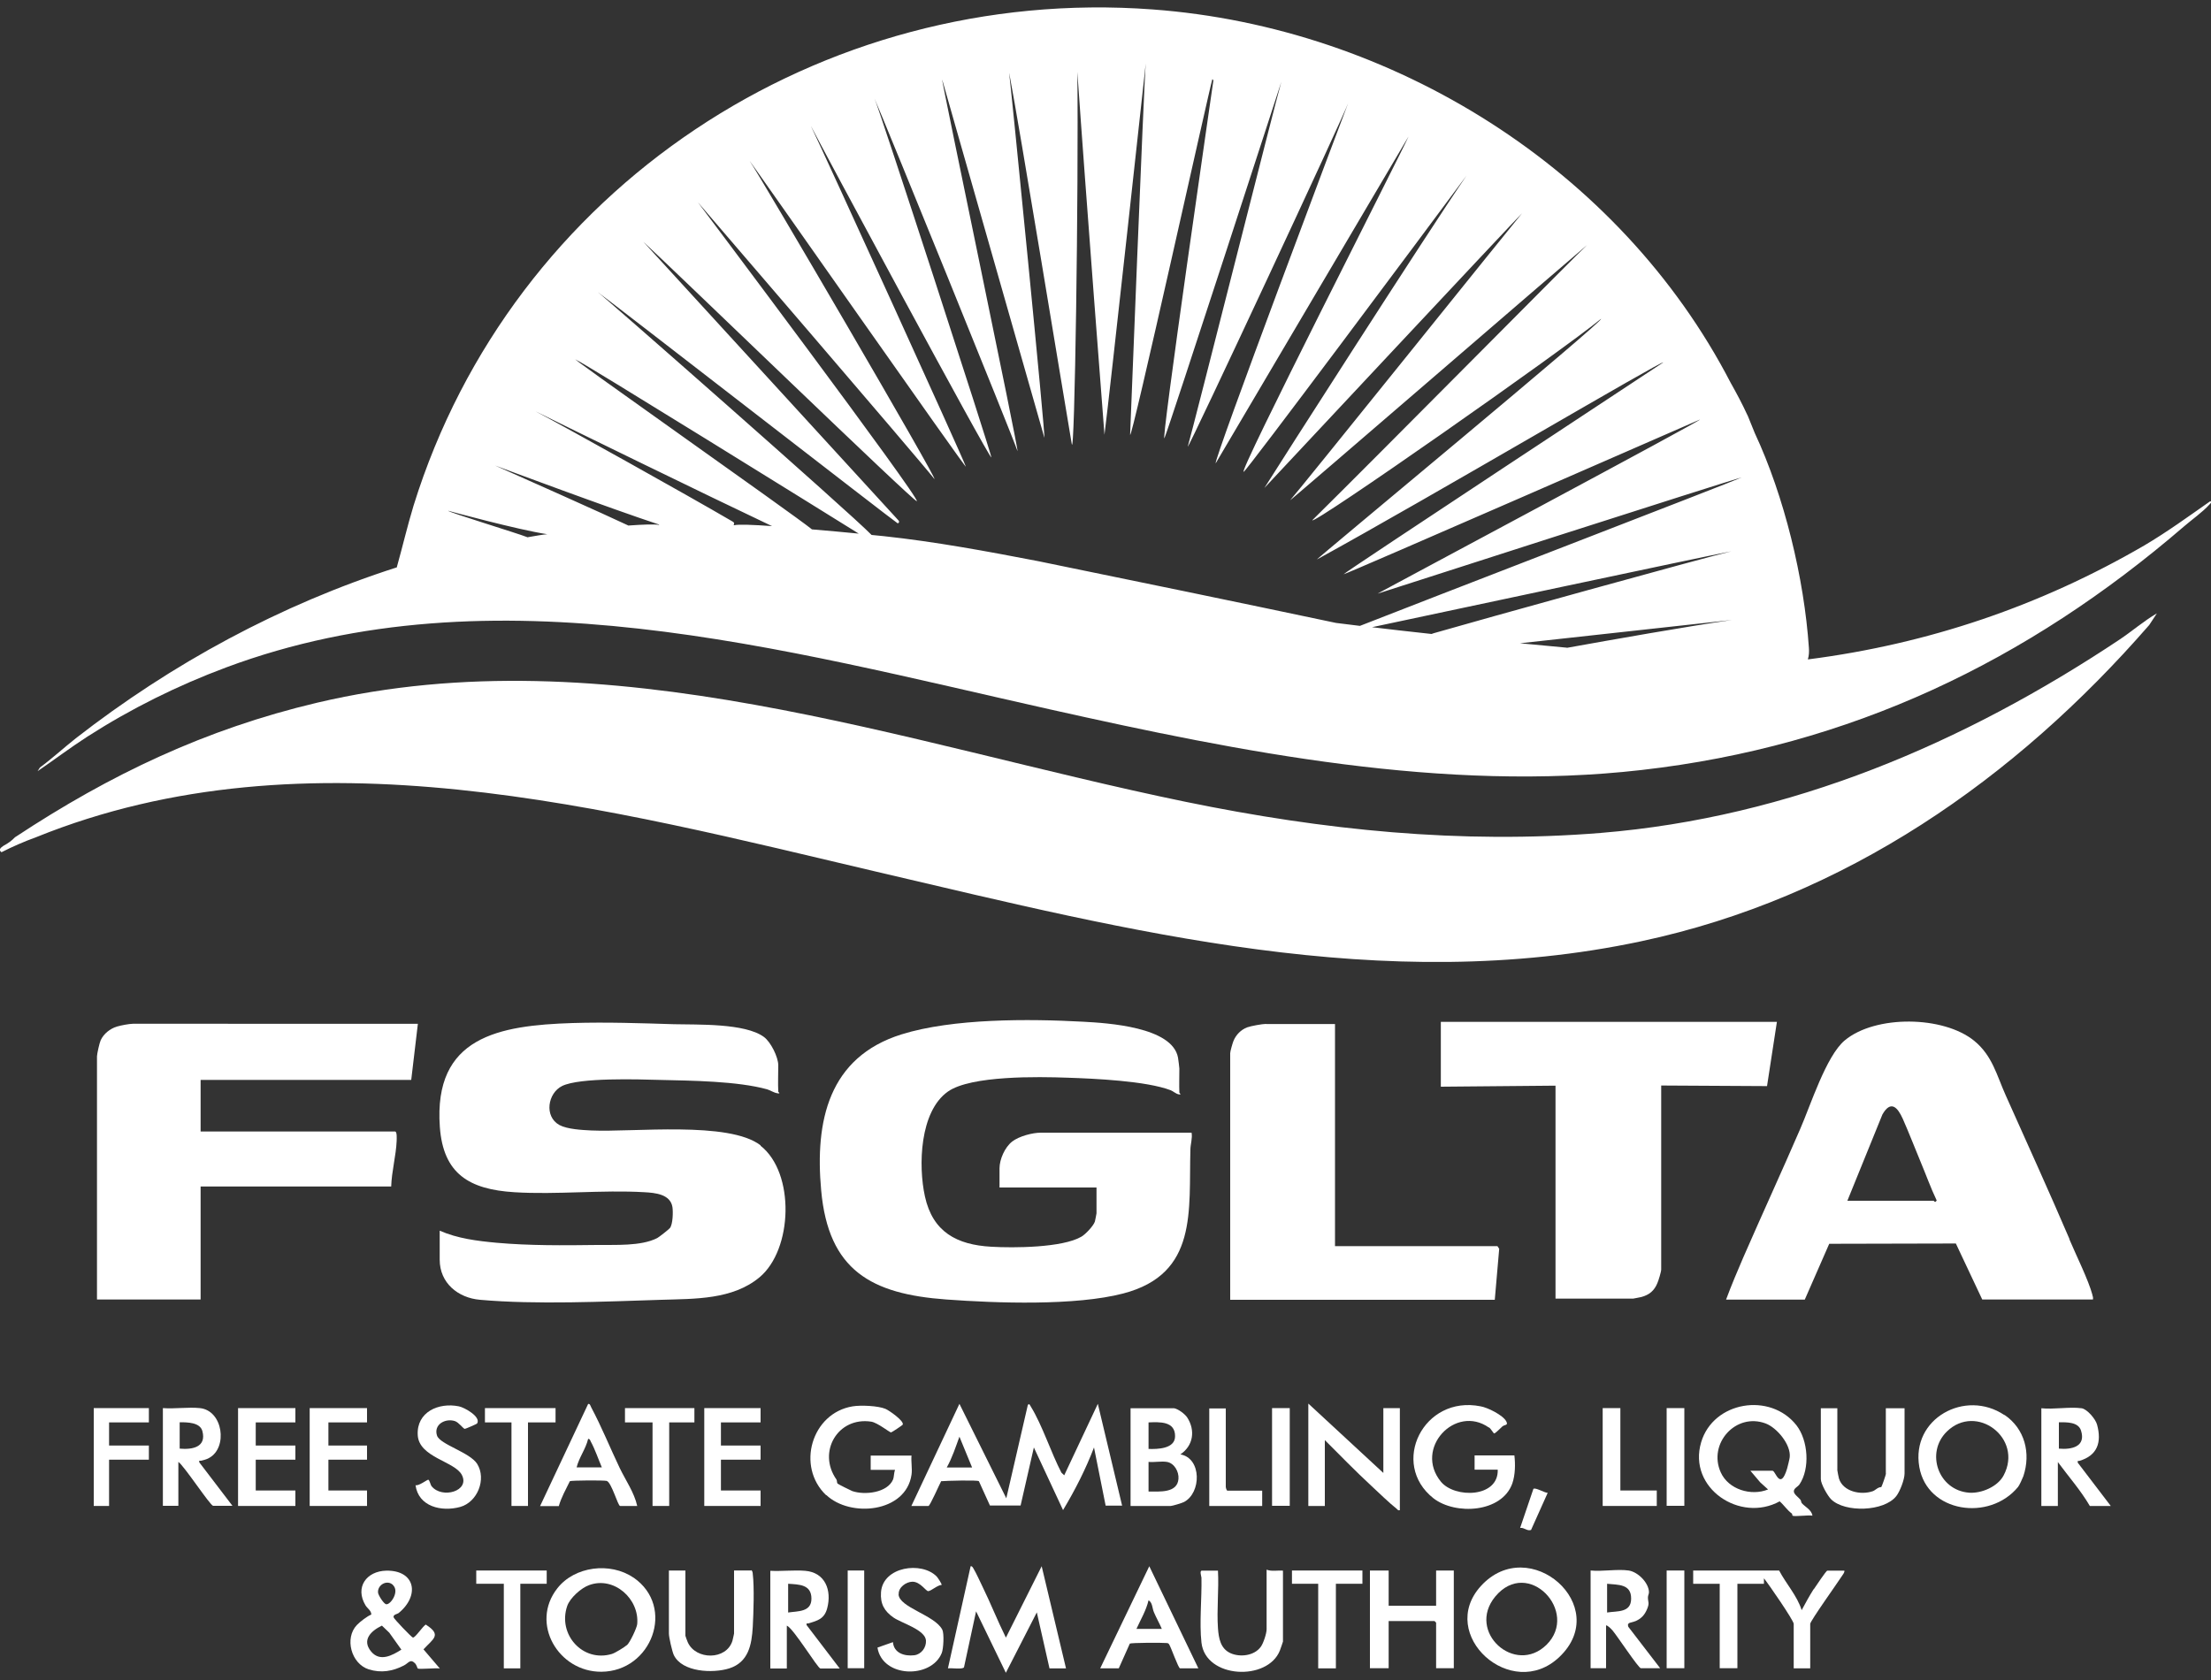 <?xml version="1.0" encoding="UTF-8"?><svg id="b" xmlns="http://www.w3.org/2000/svg" width="150" height="114" viewBox="0 0 150 114"><rect x="0" y="0" width="150" height="114" fill="#333333" stroke="none"/><path d="M108.61,56.52c-9.55.77-18.82-.19-28.17-2.11-19.15-3.94-39.17-11.38-58.91-6.73-7.58,1.79-14.05,4.87-20.49,9.12h-.01c-.22.24-.49.43-.79.59-.19.13-.37.27-.14.44.77-.39,1.55-.73,2.35-1.02,18.47-7.47,38.81-1.93,57.3,2.41,16.93,3.96,34.1,8.38,51.6,4.65,13.85-2.95,25.38-11.02,34.46-21.46l.52-.79c-.89.52-1.67,1.2-2.52,1.77-10.58,7.05-22.36,12.08-35.21,13.13Z" fill="#fff"/><path d="M149.95,34.01c-1.47,1.03-2.93,2.09-4.47,3-7.05,4.1-14.64,6.68-22.78,7.73h.03s-.05,0-.08,0c.08-.26.09-.52.07-.78-.32-4.72-1.67-10.29-3.67-14.57l-.45-1.11s-.04-.1-.07-.15c-.34-.74-.72-1.45-1.12-2.16C109.91,11.48,94.49,1.84,78.19.64c-22.56-1.67-43.44,12.15-50.13,33.66-.42,1.38-.75,2.8-1.14,4.19h.03c-7.93,2.54-15.28,6.53-21.81,11.61-.82.65-1.59,1.36-2.43,1.98l-.16.25c1.13-.77,2.22-1.6,3.37-2.34,2.98-1.91,6.1-3.46,9.42-4.7,18.17-6.78,37.84-1.19,55.91,2.85,13.01,2.91,26.71,5.64,40.12,4.11,14.16-1.61,26.17-7.37,36.8-16.53.52-.45,1.26-.97,1.72-1.48.05-.06.19-.16.07-.23ZM35.77,36.45c-.71-.28-5.44-1.72-5.36-1.79,0,0,4.76,1.3,6.72,1.59-.26.02-.74.1-1.36.21ZM42.65,35.67c-1.16-.56-8.32-3.76-9.06-4.08.51.19,7.94,2.96,11.11,4-.04-.07-.02-.05.02.03-.29-.06-1.08-.03-2.07.04ZM49.82,35.64s-.03,0-.05,0c.06-.11.05-.19-.07-.25-3.18-1.86-11.46-6.47-13.37-7.48,2.13,1.06,11.88,5.82,15.94,7.74.03.02.07.03.11.05-1.28-.09-2.3-.13-2.56-.06ZM55.07,35.91c-1.18-.97-17.59-12.51-15.91-11.45.13-.03,16.92,10.39,19.1,11.75-.89-.09-2.03-.19-3.2-.29ZM97.12,43.02c-1.58-.17-2.96-.33-4.04-.46,4.01-.85,22.34-4.76,24.38-5.15-1.88.44-17.23,4.7-20.2,5.56-.05.01-.09.04-.14.05ZM106.3,43.95c-1.07-.1-2.14-.2-3.18-.3l14.38-1.58c-3.01.43-8.08,1.33-11.2,1.89ZM92.26,42.47c-.97-.12-1.56-.19-1.62-.2-6.72-1.42-13.46-2.81-20.2-4.19-3.48-.67-6.97-1.32-10.5-1.7,0,0-.31-.03-.81-.08-1.47-1.52-18.28-16.29-18.58-16.48.52.35,20.29,15.7,20.35,15.69.1-.02.12-.1.07-.18,0,0-16.61-18.14-17.32-18.92,2.32,2.14,18.38,17.68,18.55,17.6.28-.14-14.85-20.28-14.85-20.28,0,0,14.93,17.36,16.04,18.77.35.25-11.94-20.76-12.52-21.56-.14-.26,14.99,21.36,14.65,20.71-.23-.67-9.59-21.21-10.52-23.13.6,1.18,12.11,22.61,12.26,22.52-.13-.65-7.58-23.59-7.93-24.35.66,1.49,9.34,22.84,9.7,23.92.12.06-5.19-25.27-5.11-25.21l6.93,24.29c.13.33-2.28-24.01-2.39-24.77.69,3.57,3.72,22.11,4.25,25.2.2,1.25.47-17.29.38-25.24.54,7.83,1.84,24.62,1.84,24.62.35-2.71,2.8-25.19,2.8-25.19-.13,1.48-1.06,25.18-1.06,25.18.03.74,5.42-23.67,5.58-24.12l.07.08s-3.69,25.41-3.31,24.25c.32-.74,7.92-24.15,7.92-24.15-.39,1.31-5.92,23.27-6.35,24.76.05.14,10.72-22.74,10.89-23.33-.38.98-9.24,24.5-8.99,24.45l13.08-22.17c-.56,1.26-11.7,23.09-11.18,22.75.15,0,12.22-16.19,15.11-20.09-2.64,3.85-12.85,19.81-13.71,21.19,0,0,16.99-18.17,17.48-18.64-.27.3-15.34,19.07-15.73,19.47-.24.26,19.49-16.78,20.14-17.31-.23.16-13.86,13.95-18.64,18.67,0,.38,17.07-11.58,19.58-13.66.49-.1-19.52,16.46-19.26,16.32,7.72-4.24,23.68-13.67,23.48-13.36,0,0-21.75,14.33-21.68,14.37.07.04,24.12-10.48,24.15-10.49.82-.31-22.37,12.06-21.83,11.8.05-.02,24.03-7.74,24.68-7.88-.5.25-22.4,8.69-25.89,10.07Z" fill="#fff"/><path d="M79.92,71.77c-.38-2.09-4.78-2.35-6.45-2.44-3.66-.2-8.82-.23-12.31.86-4.95,1.55-5.88,5.88-5.45,10.58.49,5.44,3.4,7.04,8.49,7.41,3.39.25,8.77.44,12.01-.41,5.08-1.33,4.43-5.62,4.55-9.76,0-.36.15-.77.08-1.15h-10.22c-.58,0-1.48.24-1.95.6-.5.39-.86,1.21-.86,1.82v1.3h6.58v1.75s-.09.51-.11.56c-.09.29-.65.88-.92,1.03-1.29.75-4.59.77-6.11.68-2.34-.13-3.97-1-4.5-3.41-.46-2.08-.36-5.77,1.56-7.12,1.56-1.1,6.16-1.01,8.11-.94,1.84.06,5.35.22,7,.85.18.07.34.24.55.28.23.04.04-.09.04-.11-.02-.55,0-1.09,0-1.64,0-.09-.07-.6-.09-.73Z" fill="#fff"/><path d="M51.6,77.75v-.03c-2.15-1.66-8.63-.88-11.48-1.01-.62-.03-1.63-.08-2.17-.37-1.05-.58-.79-2.17.19-2.65,1.19-.58,5.16-.45,6.62-.41,2.13.05,5.28.08,7.29.64.23.07.44.23.71.27.23.03.04-.08.04-.11-.03-.59,0-1.19,0-1.79,0-.56-.51-1.59-.98-1.93-1.29-.94-4.5-.82-6.09-.86-2.28-.07-4.59-.15-6.88-.08-5.01.16-9.45.93-9.01,7.05.23,3.19,2,4.24,5.05,4.43,2.88.18,5.94-.17,8.83,0,.72.04,1.76.13,1.9,1.01.05.33.03,1.16-.17,1.42-.07.09-.73.61-.86.68-1.11.57-2.89.45-4.09.47-2.25.03-4.58.05-6.81-.15-1.31-.12-2.66-.29-3.86-.82v1.97c0,1.58,1.24,2.59,2.73,2.72,3.8.34,8.49.12,12.34,0,2.23-.07,4.79,0,6.62-1.52,2.27-1.88,2.43-7.1.07-8.94Z" fill="#fff"/><path d="M140.4,84.08c-1.41-3.29-2.87-6.49-4.33-9.76-.61-1.36-.9-2.68-2.13-3.69-2.09-1.71-6.71-1.77-8.79-.03-1.26,1.05-2.33,4.44-3.02,6.01-1.26,2.91-2.58,5.78-3.85,8.69-.41.95-.82,1.92-1.18,2.89h5.34l1.66-3.79,8.59-.02,1.79,3.8h7.51c.02-.11,0-.2-.04-.3h.01c-.28-1.04-1.12-2.72-1.57-3.79ZM131.19,81.48h.01s-5.87,0-5.87,0l2.38-5.86c.57-.99,1.03-.48,1.38.3.41.93.79,1.91,1.18,2.85.38.9.7,1.81,1.12,2.69-.12.19-.16.04-.19.04Z" fill="#fff"/><path d="M27.9,73.27l.45-3.8H9.02c-.24,0-.83.11-1.09.19h0c-.46.14-.9.49-1.1.93-.08.17-.25.93-.25,1.09v16.5h7.03v-7.67h12.93c.03-1.02.33-2.1.37-3.09,0-.12.04-.64-.11-.64h-13.19v-3.5h14.28Z" fill="#fff"/><path d="M120.55,69.34h0s-22.8,0-22.8,0v4.4l7.78-.07v14.45h5.27s.49-.09.56-.11c.54-.15.87-.43,1.08-.94.08-.18.26-.77.26-.93v-12.48l7.18.04.67-4.36Z" fill="#fff"/><path d="M85.89,69.48c-.25,0-1.02.14-1.27.23-.43.16-.77.51-.94.93-.06.15-.22.7-.22.83v16.73h17.95l.3-3.46-.12-.18h-11.02v-.02s0-15.05,0-15.05h-4.67Z" fill="#fff"/><path d="M76.13,102.18l-1.65-6.92-2.28,4.85-.19-.18c-.7-1.34-1.3-3.23-2.08-4.49-.05-.08-.1-.24-.2-.1l-1.46,6.33-3.18-6.41-3.26,6.93h1.16c.1,0,.74-1.46.86-1.68.33-.03,2.48-.09,2.56,0l.75,1.65h2.08l.9-3.94,1.98,4.25c.81-1.35,1.54-2.78,2.1-4.25l.79,3.95h1.12ZM64.23,99.58c.37-.66.6-1.38.86-2.09l.86,2.09h-1.72Z" fill="#fff"/><polygon points="76.13 102.18 76.13 102.18 76.13 102.19 76.13 102.18" fill="#fff"/><path d="M121.58,102.73s.02.12.03.12c.14.08,1.1-.06,1.35,0-.05-.4-.52-.61-.72-.85-.05-.05-.04-.17-.1-.24-.12-.15-.42-.35-.44-.54-.02-.23.26-.32.38-.49.73-1.08.59-2.99-.2-4.01-1.78-2.27-5.65-1.63-6.47,1.15-.92,3.11,2.65,5.49,5.34,4h-.02c.33.29.49.58.85.85ZM120.28,99.8h-1.53l.67.79.53.48c-1.15.47-2.69,0-3.21-1.16-.88-1.95,1.02-4.07,3.04-3.32h0c.76.28,1.73,1.43,1.64,2.29-.01.11-.14.65-.18.78-.46,1.51-.79.16-.96.16Z" fill="#fff"/><path d="M68.24,111.12c-.57-1.15-1.05-2.37-1.62-3.53-.15-.31-.41-.88-.57-1.14-.05-.08-.09-.19-.2-.17l-1.54,6.93c.22-.04.98.09,1.09-.07l.82-3.8,2.02,4.17,2.1-4.1.86,3.8h1.12l-1.65-6.93-2.43,4.85Z" fill="#fff"/><path d="M123.05,107.84h-.01c-.29.46-.56.95-.81,1.42-.31-.98-1.05-1.78-1.53-2.69h-5.83v.9h1.8v5.73h1.2v-5.73h1.8s0-.31,0-.37c.29.35,2.02,2.86,2.02,3.09v3.02h1.12v-3.02c0-.19,1.88-2.82,2.14-3.23.07-.12.19-.23.18-.38h-1.16c-.08,0-.8,1.09-.91,1.25Z" fill="#fff"/><path d="M42.97,107.05c-1.57-1.07-3.99-.77-5.16.73-1.87,2.38.08,5.68,2.99,5.66,3.41-.02,5.06-4.4,2.18-6.39ZM42.53,111.63c-.17.15-.79.53-1.01.6-1.98.6-3.7-1.32-3.04-3.25.19-.55.95-1.23,1.49-1.42,1.69-.62,3.42.94,3.26,2.65-.03.27-.5,1.26-.7,1.43Z" fill="#fff"/><path d="M135.99,96.02h-.01c-2.65-1.78-6.34.24-5.77,3.52.54,3.11,4.76,3.72,6.7,1.36.08-.09.31-.59.36-.73.52-1.56.1-3.22-1.28-4.16ZM135.93,100.12c-.4.76-1.5,1.23-2.34,1.17-2.09-.16-2.98-2.71-1.51-4.15,1.99-1.95,5.2.44,3.85,2.98Z" fill="#fff"/><path d="M100.47,107.62c-3.01,3.3,2.08,7.9,5.32,4.82,3.63-3.45-2.04-8.42-5.32-4.82ZM104.92,111.61c-2.14,2.1-5.45-.88-3.48-3.27,2.23-2.69,5.73,1.04,3.48,3.27Z" fill="#fff"/><path d="M101.02,96.86c.12.08.3.4.34.41.1,0,.46-.39.57-.48.16-.13.41-.05.26-.34-.23-.43-1.27-.94-1.74-1.02-3.88-.78-6.18,3.89-3.2,6.24h0c1.48,1.15,4.64.99,5.35-1.01.2-.58.21-1.31.14-1.9h-2.7v.97h1.57c.06,1.91-2.91,1.95-3.85.82-1.86-2.26.98-5.28,3.25-3.68Z" fill="#fff"/><path d="M56.06,101.44h-.01c1.63,1.56,5.41,1.21,5.79-1.37.06-.39-.04-.9,0-1.3h-2.77v.97h1.65c-.07.17-.07.51-.13.65-.38.91-1.93,1.08-2.77.79-.1-.04-.97-.47-1-.51-.05-.07-.03-.21-.07-.27-1.32-1.87.09-4.28,2.36-3.93.43.07,1.26.74,1.34.73.05,0,.76-.48.79-.52.14-.24-.94-.99-1.17-1.08-.5-.21-1.67-.26-2.22-.17-2.79.45-3.85,4.08-1.8,6.03Z" fill="#fff"/><path d="M88.76,95.26v6.93h1.12v-4.47c1.03,1.03,2.07,2.1,3.14,3.09.45.42,1.27,1.21,1.72,1.56.08.06.09.14.23.11v-6.93h-1.12v4.4l-5.08-4.7Z" fill="#fff"/><path d="M80.54,96.18c-.16-.24-.61-.57-.88-.62h-2.96v6.63h2.73c.1,0,.74-.19.87-.26h.01c1.2-.61,1.23-2.98-.23-3.24.88-.59,1.03-1.63.46-2.51ZM77.92,96.52c.75-.03,1.81-.09,1.8.94,0,.86-1.2.88-1.8.86v-1.79ZM77.92,101.21v-2.01c.38.04.87-.06,1.24,0,.51.08.83.67.79,1.15-.07.98-1.29.86-2.03.86Z" fill="#fff"/><path d="M28.9,110.23c-.21.1-.73.92-.89.89-.09-.02-1.3-1.28-1.31-1.38-.03-.19.25-.21.34-.28,1.45-1.18,1.15-2.91-.83-2.88-1.35.03-2.15,1.13-1.41,2.36.13.21.39.35.39.62-.28.11-.77.49-.98.71-.85.89-.39,2.63.81,3.01.84.26,1.62.13,2.39-.27.31-.16.42-.47.75-.14.1.1.16.34.18.35.11.07,1.25-.05,1.5,0l-1.11-1.3c.66-.72,1.26-.97.17-1.67ZM26.67,107.57c.44.44-.17,1.32-.46,1.29-.16,0-.53-.59-.56-.77-.07-.53.61-.94,1.02-.53ZM25.18,112.07c-.66-.79,0-1.41.73-1.76l.5.48.82,1.15c-.62.39-1.45.85-2.05.13Z" fill="#fff"/><path d="M97.43,108.96h-3.22v-2.39h-1.27v6.63h1.27v-3.2h3.11s.11.1.11.11v3.09h1.2v-6.63h-1.2v2.39Z" fill="#fff"/><path d="M127.95,99.99c0,.07-.28.88-.32.92-.24,0-.4.22-.58.28-.81.28-2.01.03-2.29-.86-.02-.05-.11-.54-.11-.56v-4.21h-1.12v4.81c0,.32.46,1.14.71,1.38.93.9,3.58.83,4.41-.23.25-.32.56-1.13.56-1.53v-4.43h-1.27v4.43Z" fill="#fff"/><path d="M50.95,106.55v.02s-1.15,0-1.15,0v4.28s-.09.43-.11.49c-.41,1.33-2.49,1.31-3.03.1-.03-.07-.16-.41-.16-.44v-4.43h-1.12v4.28c0,.25.22,1.21.33,1.45.56,1.18,2.67,1.26,3.77.91,1.3-.42,1.52-1.6,1.59-2.82.05-.94.11-2.7,0-3.58,0-.08-.03-.26-.12-.26Z" fill="#fff"/><path d="M54.83,110.16h.01c.64-.19,1.09-.31,1.28-1.03.32-1.21-.13-2.43-1.5-2.54-.76-.06-1.59.04-2.36,0v6.63h1.12v-2.91c.46.19,2.1,2.91,2.28,2.91h1.31l-2.25-2.95c-.02-.16.02-.09.11-.11ZM53.47,109.41v-1.94c.74.05,1.58.04,1.58,1.01,0,.92-.92.84-1.58.94Z" fill="#fff"/><path d="M140.96,99.24c-.02-.16.03-.09.11-.11,1.22-.36,1.53-1.25,1.2-2.46-.1-.38-.68-1.06-1.05-1.11-.82-.11-1.88.09-2.73,0v6.63h1.12v-2.98c.73.99,1.55,1.92,2.17,2.98h1.42l-2.25-2.95h.01ZM139.68,98.3v-1.79c.52,0,1.31-.03,1.5.56.35,1.09-.62,1.31-1.5,1.23Z" fill="#fff"/><path d="M110.96,110.01h-.01c.4-.18.63-.42.8-.84.17-.41.05-.44.05-.78,0-.13.08-.24.07-.37-.03-.64-.76-1.36-1.38-1.45-.76-.11-1.79.08-2.58,0v6.63h1.05v-2.91c.14.02.34.24.44.35.29.33,1.76,2.56,1.92,2.56h1.31l-2.16-2.81c-.12-.33.22-.26.49-.39ZM109.03,109.41v-1.94c.75.08,1.64,0,1.63,1.01,0,.97-.94.83-1.63.94Z" fill="#fff"/><path d="M13.63,99.12h.01c.19-.05.36-.08.55-.19,1.28-.7.94-3.22-.63-3.38-.79-.08-1.7.06-2.51,0v6.63h1.05v-2.98c.38.25,2.17,2.98,2.36,2.98h1.31l-2.25-2.95c-.03-.17.03-.09.11-.11ZM12.19,98.3v-1.79c.51,0,1.38,0,1.54.6.29,1.09-.68,1.27-1.54,1.19Z" fill="#fff"/><path d="M85.93,106.51v4.05c0,.28-.22.95-.39,1.18-.44.62-1.41.73-2.06.44-.68-.31-.8-1.01-.85-1.69-.09-1.26.07-2.64,0-3.91h-1.09c-.17,0-.04.38-.03.48.03,1.37-.15,3.07,0,4.4.27,2.45,4.49,2.64,5.32.54.03-.09.21-.58.21-.61v-4.81c-.37-.03-.77.07-1.12-.07Z" fill="#fff"/><polygon points="24.9 101.14 22.28 101.14 22.28 99.05 24.9 99.05 24.9 98.09 22.28 98.09 22.28 96.52 24.9 96.52 24.9 95.55 21.01 95.55 21.01 102.19 24.9 102.19 24.9 101.14" fill="#fff"/><path d="M74.64,113.21h1.26l.75-1.68c.1-.06,2.18-.07,2.44-.04.08,0,.17,0,.22.08.14.21.63,1.64.75,1.64h1.24l-3.33-6.93-3.33,6.93ZM78.28,109.39c.16.38.38.76.54,1.14h-1.72c.29-.64.66-1.25.82-1.94.27.15.25.54.36.8Z" fill="#fff"/><polygon points="16.15 102.19 20.04 102.19 20.04 101.14 17.35 101.14 17.35 99.05 20.04 99.05 20.04 98.09 17.35 98.09 17.35 96.52 20.04 96.52 20.04 95.55 16.15 95.55 16.15 102.19" fill="#fff"/><path d="M40.11,95.5c-.05-.09-.08-.27-.21-.23l-3.26,6.93h1.27c.17-.59.48-1.14.75-1.69.11-.06,2.32-.07,2.5-.02.33.1.76,1.7.91,1.7h1.16c-.2-.91-.78-1.73-1.19-2.58-.64-1.34-1.23-2.8-1.93-4.11ZM39.12,99.57c.16-.66.62-1.25.78-1.93.12-.01.14.1.18.18.29.53.51,1.19.75,1.75h-1.72Z" fill="#fff"/><polygon points="47.78 102.19 51.6 102.19 51.6 101.14 48.91 101.14 48.91 99.05 51.6 99.05 51.6 98.09 48.91 98.09 48.91 96.52 51.6 96.52 51.6 95.55 47.78 95.55 47.78 102.19" fill="#fff"/><path d="M60.97,108.19v-.02c-.02-.46.5-.83.93-.84.55,0,.92.66,1.08.64.22-.03.62-.41.9-.42.04-.05-.27-.51-.33-.57-1.02-1.05-3.65-.68-3.78,1.06-.06.79.23,1.3.86,1.73.56.38,2.14.82,2.19,1.55.03.48-.32.94-.79,1-.66.08-1.39-.14-1.45-.89l-1.05.37c.33,2.06,3.65,2.13,4.36.37.12-.29.17-1.32.04-1.58-.51-1-2.94-1.51-2.97-2.41Z" fill="#fff"/><path d="M32.37,99.33c-.5-.78-2.51-1.31-2.72-1.91-.25-.75.55-1.2,1.21-.99.27.09.56.51.67.53.05,0,.82-.33.84-.37.28-.45-.87-1.09-1.24-1.16-1.38-.28-2.88.39-2.79,1.95.08,1.52,2.51,1.78,2.99,2.7.58,1.1-1.34,1.65-2.05.77-.08-.1-.14-.44-.23-.44-.08,0-.65.44-.86.37.2,1.46,1.76,1.82,3.02,1.48,1.18-.32,1.81-1.89,1.16-2.93Z" fill="#fff"/><polygon points="6.36 102.19 7.4 102.19 7.4 99.05 10.1 99.05 10.1 98.09 7.4 98.09 7.4 96.52 10.1 96.52 10.1 95.55 6.36 95.55 6.36 102.19" fill="#fff"/><polygon points="87.65 107.47 89.43 107.47 89.43 113.21 90.63 113.21 90.63 107.47 92.43 107.47 92.43 106.57 87.65 106.57 87.65 107.47" fill="#fff"/><polygon points="32.9 96.52 34.7 96.52 34.7 102.19 35.82 102.19 35.82 96.52 37.69 96.52 37.69 95.55 32.9 95.55 32.9 96.52" fill="#fff"/><polygon points="45.4 102.19 45.4 96.52 47.11 96.52 47.11 95.55 42.4 95.55 42.4 96.52 44.27 96.52 44.27 102.19 45.4 102.19" fill="#fff"/><polygon points="37.09 106.57 32.31 106.57 32.31 107.47 34.18 107.47 34.18 113.21 35.3 113.21 35.3 107.47 37.09 107.47 37.09 106.57" fill="#fff"/><polygon points="108.73 95.55 108.73 102.19 112.4 102.19 112.4 101.14 109.93 101.14 109.93 95.55 108.73 95.55" fill="#fff"/><path d="M82.04,95.56v6.63h3.59v-1.04h-2.36c-.06,0-.11-.21-.11-.26v-5.32h-1.12Z" fill="#fff"/><rect x="86.3" y="95.55" width="1.2" height="6.63" fill="#fff"/><rect x="113.07" y="106.57" width="1.2" height="6.63" fill="#fff"/><rect x="113.07" y="95.55" width="1.2" height="6.63" fill="#fff"/><rect x="57.51" y="106.57" width="1.12" height="6.63" fill="#fff"/><path d="M104.03,101.03l-.9,2.65c.28-.04.46.23.74.14h0l1.13-2.52c-.22,0-.82-.38-.97-.27Z" fill="#fff"/></svg>
